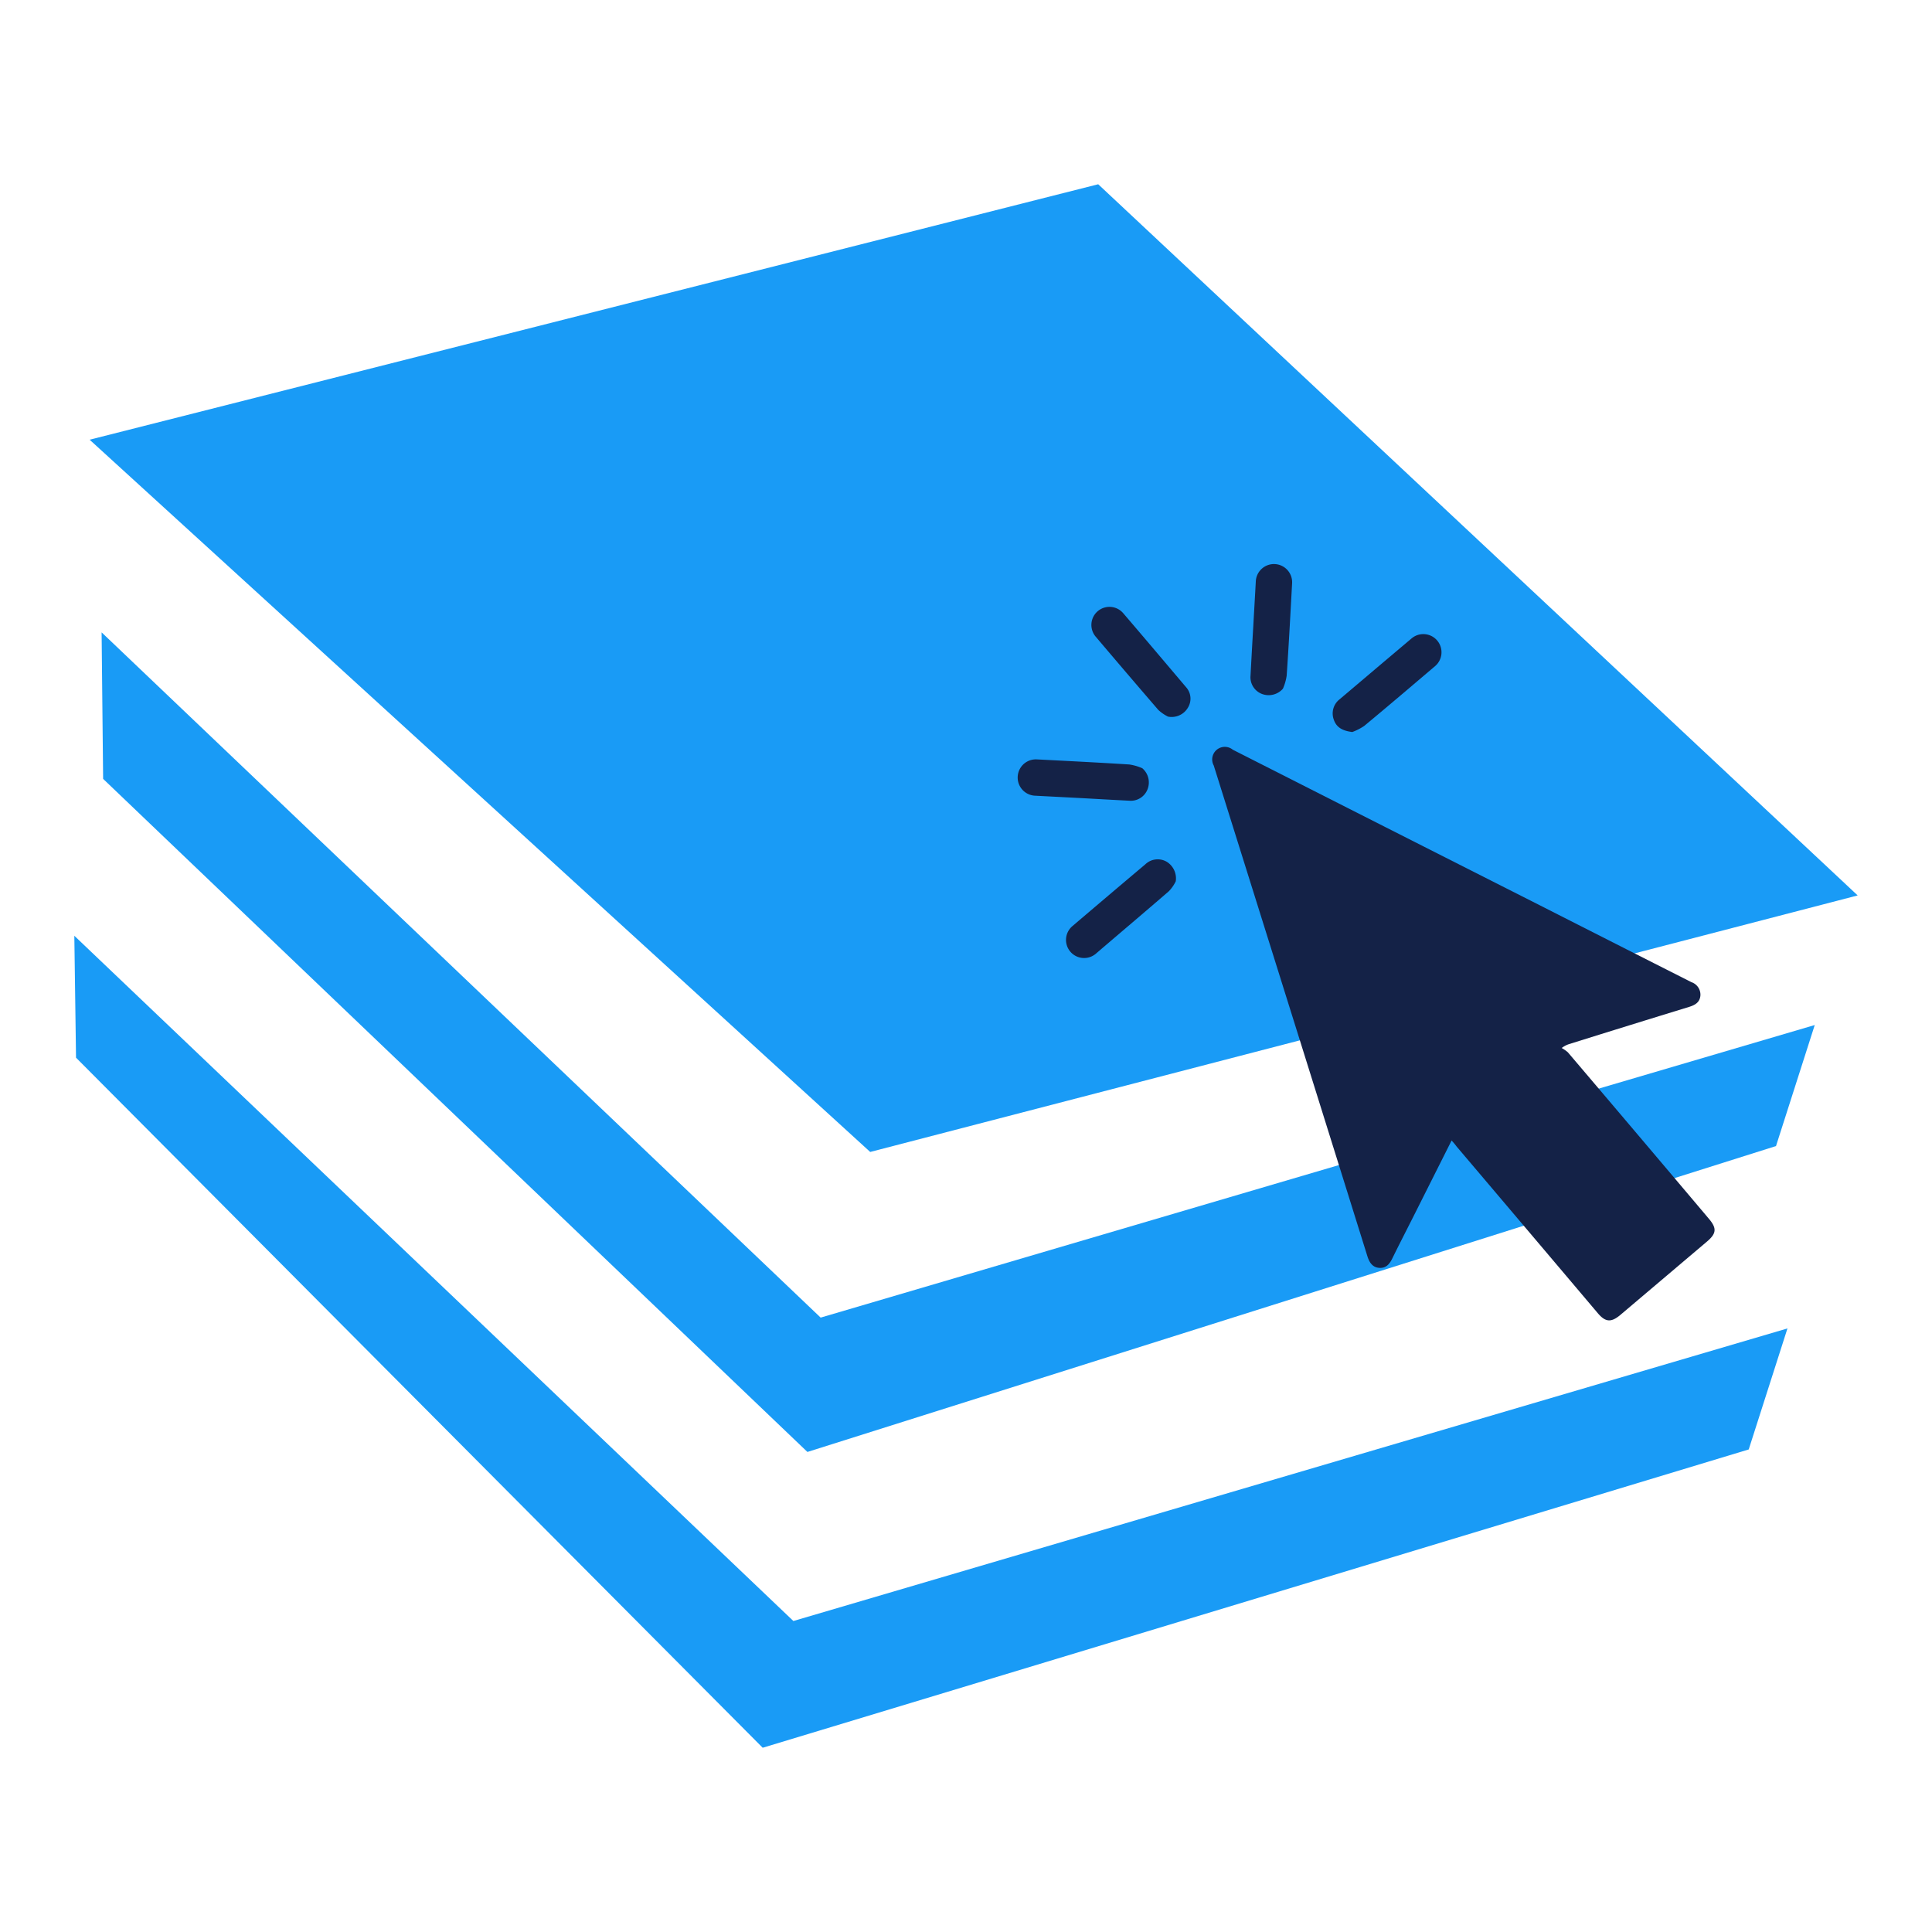 <svg id="Layer_1" data-name="Layer 1" xmlns="http://www.w3.org/2000/svg" viewBox="0 0 216 216"><defs><style>.cls-1{fill:#199bf6;}.cls-2{fill:#142247;}</style></defs><polygon class="cls-1" points="10.02 49.16 97.29 128.79 207.69 100.11 122.78 20.6 10.02 49.16"/><polygon class="cls-1" points="90.27 162.33 11.53 87.08 11.36 70.7 91.75 147.31 202.89 114.6 198.56 128.13 90.27 162.33"/><polygon class="cls-1" points="85.27 195.4 8.5 118.25 8.31 104.62 88.7 181.23 199.84 148.52 195.51 162.05 85.27 195.4"/><g id="MRBmtz"><path class="cls-2" d="M162.29,127.51l-4.2,8.36c-.81,1.61-1.64,3.22-2.43,4.83-.31.63-.7,1.1-1.45,1.05s-1.11-.59-1.33-1.29Q144.3,113,135.7,85.59a1.41,1.41,0,0,1,2.13-1.77q17.14,8.7,34.28,17.37,8.5,4.32,17,8.62a1.48,1.48,0,0,1,1,1.46c-.05.79-.6,1.1-1.29,1.31q-6.71,2.06-13.39,4.15a2.66,2.66,0,0,0-.83.44,3.85,3.85,0,0,1,.69.48q7.89,9.28,15.75,18.59c.92,1.08.87,1.66-.2,2.57l-9.73,8.24c-1,.82-1.63.76-2.47-.23q-7.89-9.33-15.79-18.64C162.72,128,162.55,127.79,162.29,127.51Z"/><path class="cls-2" d="M131.45,98.53a4.22,4.22,0,0,1-.77,1.11c-2.7,2.34-5.44,4.65-8.18,7a2,2,0,1,1-2.59-3.11q4.07-3.47,8.14-6.9a2,2,0,0,1,2.38-.29A2.18,2.18,0,0,1,131.45,98.53Z"/><path class="cls-2" d="M151.19,81.84c-1.2-.14-1.81-.59-2.08-1.41a2,2,0,0,1,.65-2.24L154,74.6l3.8-3.21a2,2,0,1,1,2.66,3.07c-2.64,2.24-5.27,4.49-7.94,6.7A6.16,6.16,0,0,1,151.19,81.84Z"/><path class="cls-2" d="M143.43,77a2.12,2.12,0,0,1-2.45.54,2,2,0,0,1-1.17-2c.1-1.85.2-3.7.31-5.54.09-1.66.19-3.31.28-5a2,2,0,1,1,4.06.19c-.19,3.45-.37,6.91-.61,10.36A5.63,5.63,0,0,1,143.43,77Z"/><path class="cls-2" d="M127.71,85.89a2.09,2.09,0,0,1,.55,2.44,2,2,0,0,1-2,1.19c-1.85-.09-3.69-.2-5.54-.3l-5-.26a2,2,0,1,1,.18-4.06c3.45.18,6.91.35,10.36.57A5.63,5.63,0,0,1,127.71,85.89Z"/><path class="cls-2" d="M130.59,80.12a4.54,4.54,0,0,1-1.09-.75q-3.51-4.07-7-8.19a2,2,0,1,1,3.08-2.62c2.35,2.74,4.67,5.49,7,8.24a1.92,1.92,0,0,1,.23,2.32A2.11,2.11,0,0,1,130.59,80.12Z"/></g></svg>